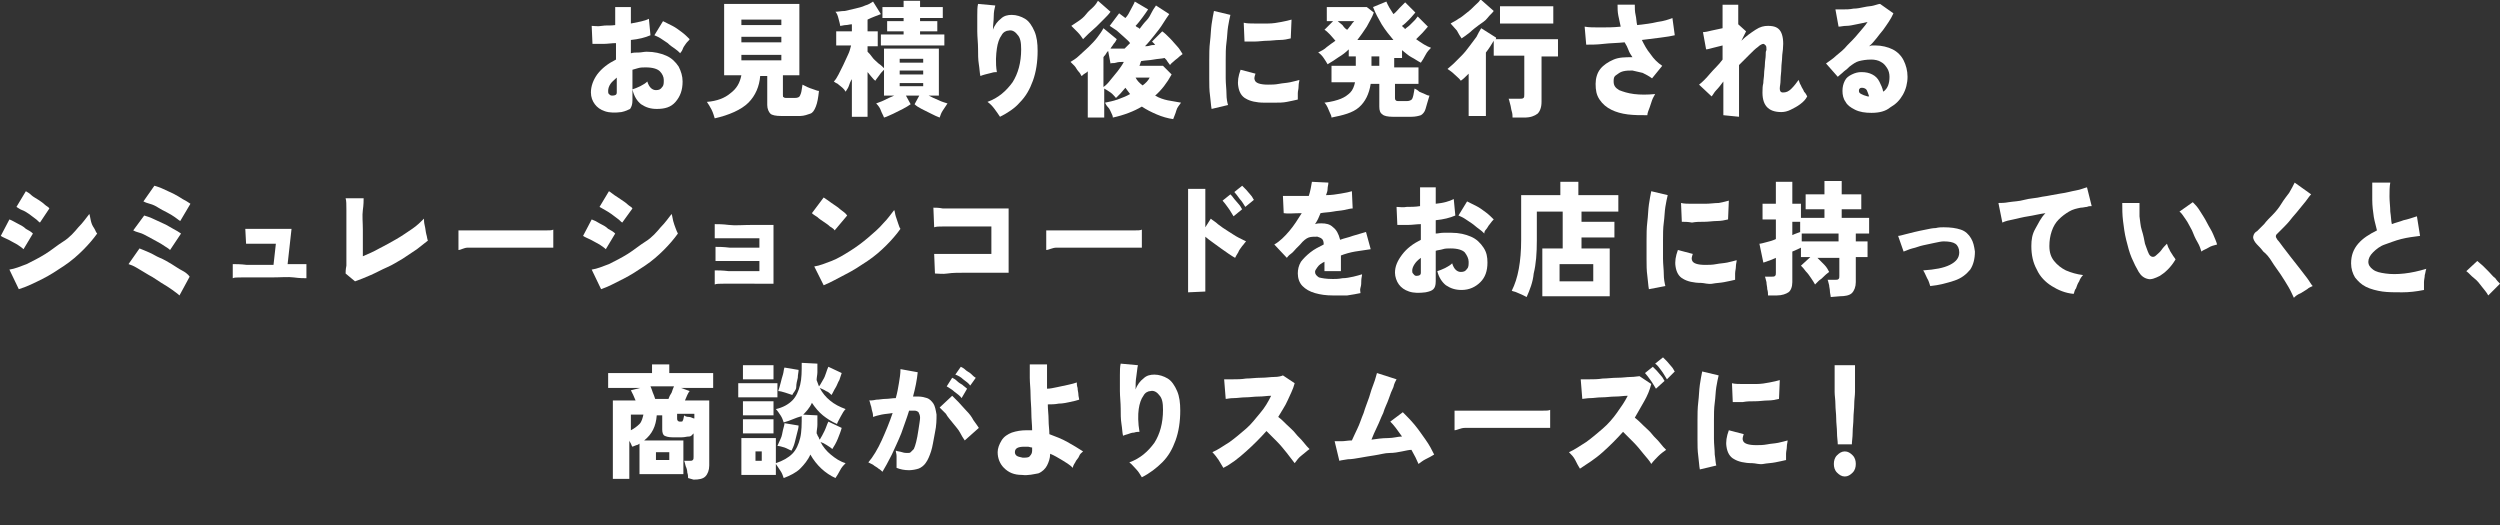 <?xml version="1.0" encoding="utf-8"?>
<!-- Generator: Adobe Illustrator 27.0.0, SVG Export Plug-In . SVG Version: 6.00 Build 0)  -->
<svg version="1.1" id="_レイヤー_2" xmlns="http://www.w3.org/2000/svg" xmlns:xlink="http://www.w3.org/1999/xlink" x="0px"
	 y="0px" viewBox="0 0 319 67" style="enable-background:new 0 0 319 67;" xml:space="preserve">
<rect x="0" y="0" width="319" height="67" fill="#333333" stroke="none"/>
<style type="text/css">
	.st0{fill:#FFFFFF;}
</style>
<path class="st0" d="M79.3,14.3c-0.8,0.1-1.5,0.1-2.1-0.1c-0.6-0.2-1-0.5-1.3-0.9s-0.5-0.9-0.5-1.5c0-0.8,0.3-1.6,0.8-2.3
	c0.6-0.8,1.4-1.4,2.4-1.9V5.5c-0.5,0-1.1,0.1-1.6,0.1s-1,0-1.4,0l-0.1-2.3c0.3,0,0.8,0.1,1.3,0s1.1,0,1.7-0.1V0.9h2V3
	c1-0.2,1.7-0.3,2.3-0.6l0.2,2.1c-0.7,0.3-1.5,0.5-2.5,0.6v1.7c0.3-0.1,0.6-0.1,1-0.1c0.3,0,0.7-0.1,1-0.1c1,0,1.8,0.2,2.5,0.5
	c0.7,0.3,1.2,0.8,1.6,1.4c0.3,0.6,0.5,1.2,0.5,1.9c0,1.1-0.3,1.9-0.9,2.6s-1.4,0.9-2.4,0.9c-0.8,0-1.4-0.2-2-0.6
	c-0.5-0.4-0.9-1-1.1-1.9c0.3-0.1,0.6-0.2,1-0.4c0.4-0.2,0.7-0.4,0.9-0.6c0.2,0.7,0.6,1.1,1.1,1.1c0.4,0,0.6-0.1,0.8-0.4
	c0.2-0.2,0.2-0.5,0.2-0.9c0-0.4-0.2-0.8-0.5-1.1c-0.3-0.3-0.9-0.5-1.8-0.5c-0.3,0-0.7,0-1,0.1S81,8.8,80.7,8.9v3.9
	c0,0.5-0.1,0.8-0.3,1.1C80.2,14,79.8,14.2,79.3,14.3L79.3,14.3z M78.1,12.2c0.4,0,0.6-0.1,0.6-0.4V9.9c-0.3,0.3-0.6,0.5-0.8,0.8
	c-0.2,0.3-0.3,0.6-0.3,0.9c0,0.2,0,0.3,0.1,0.4S77.9,12.2,78.1,12.2L78.1,12.2z M86.8,6.8c-0.2-0.2-0.4-0.4-0.7-0.6
	s-0.6-0.4-0.9-0.7c-0.3-0.2-0.6-0.4-0.9-0.6s-0.6-0.3-0.8-0.4l1.1-1.8c0.4,0.2,0.8,0.4,1.2,0.6s0.8,0.5,1.2,0.8s0.7,0.6,1,0.9
	c-0.1,0.2-0.3,0.3-0.5,0.6S87.2,6,87.1,6.3S86.8,6.7,86.8,6.8L86.8,6.8z"/>
<path class="st0" d="M91.2,15.1c-0.1-0.3-0.2-0.7-0.4-1.1s-0.4-0.7-0.6-1c1.3-0.1,2.3-0.5,3-1.1c0.8-0.6,1.2-1.3,1.4-2.3h-2.2V0.5
	h9.6v9.1h-2.1v2.5c0,0.2,0,0.3,0.1,0.3c0.1,0.1,0.2,0.1,0.4,0.1h0.9c0.2,0,0.4,0,0.6-0.1s0.2-0.3,0.3-0.5c0.1-0.3,0.1-0.6,0.2-1.1
	c0.2,0.1,0.4,0.2,0.6,0.3c0.2,0.1,0.5,0.2,0.8,0.3c0.3,0.1,0.5,0.2,0.7,0.2c-0.1,0.9-0.2,1.5-0.4,2c-0.2,0.5-0.4,0.8-0.7,0.9
	s-0.8,0.3-1.3,0.3h-2.4c-0.7,0-1.2-0.1-1.4-0.3s-0.4-0.6-0.4-1.1V9.7h-0.9c-0.1,1.3-0.6,2.5-1.5,3.4S93,14.7,91.2,15.1L91.2,15.1z
	 M94.6,3.2h5.1V2.5h-5.1V3.2z M94.6,5.4h5.1V4.7h-5.1V5.4z M94.6,7.7h5.1V7h-5.1V7.7z"/>
<path class="st0" d="M112.8,15c-0.1-0.3-0.3-0.6-0.4-0.9s-0.3-0.6-0.6-0.9c0.2-0.1,0.6-0.2,1-0.4c0.4-0.2,0.8-0.4,1.3-0.6h-1.3V8.9
	c-0.2,0.2-0.4,0.4-0.6,0.7s-0.4,0.5-0.5,0.7c-0.2-0.1-0.3-0.3-0.5-0.5c-0.2-0.2-0.3-0.4-0.5-0.6v5.7h-2v-4.8
	c-0.2,0.3-0.3,0.6-0.4,0.9s-0.3,0.5-0.4,0.7c-0.1-0.2-0.2-0.3-0.4-0.5s-0.4-0.3-0.6-0.5c-0.2-0.1-0.4-0.2-0.5-0.3
	c0.2-0.2,0.4-0.5,0.6-0.9c0.2-0.4,0.4-0.8,0.6-1.2c0.2-0.4,0.4-0.9,0.6-1.3s0.3-0.8,0.4-1.2h-1.9V4h2V3.1c-0.3,0-0.5,0.1-0.8,0.1
	c-0.2,0-0.5,0.1-0.7,0.1c0-0.2-0.1-0.5-0.2-0.9s-0.2-0.7-0.4-0.9c0.3,0,0.8-0.1,1.2-0.1c0.4-0.1,0.9-0.2,1.3-0.3
	c0.4-0.1,0.9-0.2,1.3-0.4c0.4-0.1,0.7-0.3,1-0.5l1,1.6c-0.5,0.2-1.1,0.4-1.7,0.7V4h1.3v1.9h-1.3v0.7c0.2,0.2,0.4,0.4,0.6,0.7
	s0.5,0.5,0.8,0.8c0.3,0.2,0.5,0.4,0.7,0.6V6.2h7v6h-1.3c0.4,0.2,0.8,0.4,1.3,0.6c0.4,0.2,0.8,0.3,1.1,0.4c-0.2,0.3-0.4,0.6-0.6,0.9
	s-0.3,0.6-0.4,0.9c-0.3-0.1-0.7-0.3-1.1-0.5c-0.4-0.2-0.8-0.4-1.2-0.6c-0.4-0.2-0.7-0.4-0.9-0.6l0.6-1.1h-1.7l0.6,1.1
	c-0.3,0.2-0.6,0.4-1,0.6c-0.4,0.2-0.8,0.4-1.2,0.6C113.5,14.7,113.2,14.9,112.8,15L112.8,15z M112.4,5.8V4.4h2.9V4h-2.1V2.7h2.1V2.3
	h-2.7V0.9h2.7V0.1h2.1v0.8h2.9v1.4h-2.9v0.4h2.2V4h-2.2v0.4h3.1v1.4L112.4,5.8L112.4,5.8z M114.8,8h3V7.5h-3V8z M114.8,9.5h3V9h-3
	V9.5z M114.8,11h3v-0.4h-3V11z"/>
<path class="st0" d="M127.6,14.9c-0.2-0.3-0.4-0.6-0.7-1s-0.6-0.7-0.9-0.9c1.4-0.5,2.4-1.4,3.2-2.5c0.7-1.1,1.1-2.5,1.1-4.2
	c0-0.9-0.1-1.5-0.5-1.9c-0.3-0.4-0.7-0.6-1.1-0.5c-0.3,0-0.7,0.2-0.9,0.6c-0.3,0.4-0.5,1-0.6,1.7S127,8,127.2,9.2
	c-0.2,0-0.4,0-0.7,0.1c-0.3,0.1-0.5,0.1-0.8,0.2s-0.4,0.1-0.6,0.2c-0.1-0.4-0.1-0.9-0.2-1.5c-0.1-0.6-0.1-1.3-0.1-2
	s-0.1-1.5-0.1-2.2c0-0.7,0-1.4,0-2s0-1.1,0.1-1.5l2.2,0.2c-0.1,0.4-0.2,0.8-0.2,1.4s-0.1,1.1-0.1,1.7c0.2-0.6,0.6-1.1,1-1.4
	c0.4-0.4,0.9-0.5,1.4-0.5c0.6,0,1.2,0.2,1.7,0.5s0.9,0.9,1.2,1.6s0.4,1.5,0.4,2.5c0,1.4-0.2,2.7-0.6,3.8s-0.9,2-1.7,2.8
	C129.5,13.8,128.6,14.4,127.6,14.9L127.6,14.9z"/>
<path class="st0" d="M142,15c0-0.2-0.1-0.4-0.2-0.6s-0.2-0.5-0.4-0.7s-0.3-0.4-0.4-0.6c0.5-0.1,1-0.2,1.6-0.4
	c0.5-0.2,1.1-0.4,1.6-0.7c-0.1-0.1-0.2-0.3-0.3-0.4s-0.2-0.3-0.3-0.4c-0.2,0.2-0.4,0.5-0.6,0.7c-0.2,0.2-0.4,0.4-0.6,0.6
	c-0.2-0.2-0.4-0.5-0.7-0.7s-0.6-0.4-0.8-0.5v3.7h-2.1V9.1c-0.1,0.1-0.2,0.2-0.4,0.3s-0.2,0.2-0.4,0.3c-0.1-0.2-0.2-0.4-0.4-0.6
	s-0.3-0.5-0.5-0.7s-0.4-0.4-0.5-0.5c0.3-0.2,0.7-0.4,1.1-0.8s0.8-0.7,1.2-1.1c0.4-0.4,0.8-0.8,1.1-1.2s0.6-0.8,0.8-1.2l1.7,1.4
	c-0.1,0.2-0.2,0.4-0.4,0.6c-0.1,0.2-0.3,0.4-0.4,0.6c0.2,0,0.5,0,0.8,0s0.6,0,1,0c0.1-0.1,0.2-0.2,0.3-0.3s0.2-0.2,0.4-0.4
	c-0.2-0.3-0.5-0.5-0.8-0.8s-0.6-0.5-0.9-0.8c-0.3-0.2-0.6-0.4-0.9-0.6l1.2-1.6c0.1,0.1,0.3,0.2,0.4,0.3s0.3,0.2,0.4,0.3
	c0.3-0.3,0.5-0.7,0.7-1.1s0.4-0.7,0.5-1l1.7,1c-0.2,0.3-0.4,0.6-0.7,1s-0.6,0.8-0.9,1.1c0.1,0.1,0.2,0.2,0.3,0.2
	c0.1,0.1,0.2,0.1,0.2,0.2c0.3-0.4,0.6-0.8,0.9-1.1s0.5-0.7,0.7-1.1s0.4-0.6,0.5-0.8l1.7,1.1c-0.2,0.3-0.5,0.7-0.8,1.2
	s-0.7,1-1.1,1.5s-0.8,1-1.2,1.4c0.2,0,0.4,0,0.7-0.1s0.4,0,0.6-0.1c-0.1-0.1-0.1-0.1-0.2-0.2S147,5.3,147,5.3l1.3-1.3
	c0.3,0.2,0.6,0.5,1,0.9s0.6,0.7,0.9,1s0.5,0.7,0.7,1c-0.1,0.1-0.3,0.2-0.5,0.4s-0.4,0.3-0.6,0.5s-0.4,0.3-0.5,0.5
	c-0.1-0.1-0.2-0.3-0.3-0.4c-0.1-0.2-0.2-0.3-0.4-0.5c-0.4,0.1-0.9,0.1-1.4,0.2c-0.5,0.1-1.1,0.1-1.6,0.2c0,0.1-0.1,0.2-0.1,0.3
	s-0.1,0.2-0.1,0.3h3l1.1,1.1c-0.6,1.1-1.3,2-2.1,2.7c0.5,0.3,1.1,0.5,1.6,0.6c0.6,0.1,1.1,0.2,1.7,0.3c-0.2,0.3-0.5,0.6-0.6,1
	s-0.3,0.8-0.4,1.1c-0.7-0.1-1.4-0.3-2.1-0.6s-1.3-0.6-1.9-1C144.7,14.2,143.4,14.7,142,15L142,15z M138.2,5
	c-0.2-0.3-0.4-0.6-0.7-0.9c-0.3-0.3-0.6-0.6-0.8-0.8c0.3-0.2,0.6-0.4,0.9-0.6s0.7-0.5,1-0.9s0.6-0.6,0.9-0.9s0.5-0.6,0.6-0.8
	l1.6,1.4c-0.2,0.3-0.5,0.6-0.8,0.9c-0.3,0.3-0.6,0.6-1,1c-0.3,0.3-0.7,0.6-1,0.9S138.4,4.8,138.2,5L138.2,5z M140.8,11.1
	c0.3-0.2,0.6-0.5,0.9-0.9c0.3-0.4,0.6-0.7,0.9-1.1s0.6-0.8,0.8-1.2c-0.4,0-0.7,0-1,0.1s-0.5,0-0.7,0.1l-0.3-1.6
	c-0.1,0.1-0.2,0.2-0.3,0.4s-0.2,0.2-0.3,0.4L140.8,11.1L140.8,11.1z M145.8,10.9c0.4-0.3,0.7-0.6,0.9-1h-1.8
	C145.1,10.3,145.4,10.6,145.8,10.9z"/>
<path class="st0" d="M154.6,13.9c-0.1-0.5-0.1-1-0.2-1.7s-0.1-1.4-0.1-2.1s0-1.6,0-2.4s0-1.6,0.1-2.4s0.1-1.5,0.2-2.2
	c0.1-0.7,0.2-1.2,0.3-1.7l2.1,0.5c-0.1,0.4-0.2,0.9-0.3,1.5c-0.1,0.6-0.1,1.3-0.2,2s-0.1,1.5-0.1,2.3s0,1.5,0,2.3
	c0,0.7,0.1,1.4,0.1,2s0.1,1.1,0.2,1.4L154.6,13.9L154.6,13.9z M161.3,13.1c-1,0-1.8-0.2-2.3-0.5c-0.6-0.3-0.9-0.9-1-1.6
	c-0.1-0.6,0-1.3,0.3-2.1l1.9,0.5c-0.1,0.3-0.2,0.6-0.1,0.8c0.1,0.4,0.7,0.6,1.7,0.6c0.4,0,0.9,0,1.4-0.1s0.9-0.1,1.4-0.2
	c0.4-0.1,0.9-0.2,1.2-0.3c0,0.2-0.1,0.4-0.1,0.8s-0.1,0.6-0.1,0.9c0,0.3,0,0.6,0,0.8c-0.4,0.1-0.9,0.2-1.4,0.3s-1,0.1-1.5,0.1
	S161.7,13.1,161.3,13.1L161.3,13.1z M158.8,5.3l-0.1-2.4c0.4,0.1,0.9,0.1,1.4,0.1c0.6,0,1.1,0,1.7,0c0.6,0,1.2-0.1,1.7-0.2
	c0.5-0.1,1-0.2,1.3-0.3l-0.1,2.4c-0.4,0.1-0.9,0.2-1.4,0.2s-1.1,0.1-1.6,0.1s-1.1,0.1-1.6,0.1C159.6,5.3,159.2,5.3,158.8,5.3
	L158.8,5.3z"/>
<path class="st0" d="M169.9,15c0-0.2-0.1-0.4-0.2-0.6c-0.1-0.2-0.2-0.5-0.3-0.7s-0.2-0.4-0.4-0.6c0.9-0.1,1.6-0.3,2.1-0.5
	c0.5-0.2,0.9-0.5,1.2-0.8s0.5-0.8,0.6-1.3h-3V8.4h3.1V7.2h-0.9V6.3c-0.4,0.4-0.8,0.7-1.3,1c-0.4,0.3-0.9,0.6-1.4,0.9
	c-0.1-0.2-0.3-0.5-0.5-0.8c-0.2-0.3-0.5-0.6-0.7-0.7c0.4-0.2,0.8-0.4,1.1-0.7c0.4-0.3,0.8-0.6,1.1-0.8c-0.2-0.2-0.4-0.5-0.7-0.8
	c-0.3-0.3-0.5-0.5-0.7-0.6l1.1-1.1h-0.8V0.9h5.1l0.9,0.7c-0.2,0.6-0.6,1.2-0.9,1.8c-0.4,0.6-0.8,1.2-1.2,1.7h4.6
	c-0.5-0.6-1-1.2-1.5-2c-0.4-0.7-0.8-1.4-1.1-2.2l1.7-0.7c0.2,0.5,0.5,1,0.9,1.6c0.3-0.2,0.5-0.5,0.8-0.8s0.5-0.5,0.7-0.7l1.3,1.3
	c-0.2,0.2-0.4,0.5-0.8,0.9c-0.3,0.3-0.6,0.6-0.9,0.8c0.1,0.1,0.1,0.2,0.2,0.2s0.1,0.2,0.2,0.2c0.2-0.2,0.4-0.3,0.6-0.5
	c0.2-0.2,0.4-0.4,0.6-0.6c0.2-0.2,0.3-0.4,0.4-0.5l1.3,1.3c-0.2,0.2-0.4,0.5-0.7,0.8s-0.6,0.6-0.8,0.8c0.7,0.5,1.3,0.9,1.9,1.1
	c-0.2,0.2-0.5,0.5-0.7,0.9s-0.4,0.7-0.6,1c-0.4-0.2-0.8-0.5-1.2-0.7s-0.8-0.6-1.2-0.9v1h-1v1.2h3.1v2.1H178v1.8c0,0.1,0,0.2,0.1,0.3
	c0.1,0.1,0.2,0.1,0.4,0.1h1c0.3,0,0.6-0.1,0.7-0.3s0.2-0.6,0.3-1.3c0.2,0.1,0.4,0.2,0.6,0.4c0.2,0.1,0.5,0.2,0.7,0.3
	s0.4,0.2,0.6,0.2c-0.2,0.7-0.4,1.3-0.5,1.7s-0.4,0.7-0.6,0.8c-0.3,0.1-0.7,0.2-1.2,0.2h-2.4c-0.6,0-1.1-0.1-1.3-0.3
	c-0.3-0.2-0.4-0.5-0.4-1v-2.9h-1.1c-0.2,1.3-0.7,2.3-1.5,3S171.4,14.7,169.9,15L169.9,15z M171.9,3.8c0.2-0.2,0.3-0.4,0.5-0.6
	c0.1-0.2,0.3-0.4,0.4-0.5h-2.1c0.2,0.2,0.4,0.3,0.6,0.5C171.5,3.5,171.7,3.7,171.9,3.8L171.9,3.8z M175,8.4h1V7.2h-1V8.4z"/>
<path class="st0" d="M187.4,14.9V9.4c-0.4,0.4-0.7,0.7-1,0.9c-0.2-0.3-0.5-0.5-0.8-0.8s-0.6-0.5-0.9-0.7c0.2-0.2,0.5-0.4,0.8-0.7
	c0.3-0.3,0.7-0.7,1-1c0.4-0.4,0.7-0.8,1-1.2c0.3-0.4,0.6-0.8,0.9-1.2c0.2-0.4,0.4-0.8,0.6-1.1l1.9,1.2c0,0,0,0.1,0,0.1
	c0,0,0,0.1-0.1,0.1h8v2.2h-2.1v5.8c0,0.7-0.2,1.2-0.5,1.5c-0.4,0.3-0.9,0.5-1.7,0.5H193c0-0.2,0-0.5-0.1-0.8s-0.1-0.6-0.2-0.9
	c-0.1-0.3-0.1-0.5-0.2-0.7h1.4c0.2,0,0.4,0,0.5-0.1c0.1-0.1,0.1-0.2,0.1-0.5V7.1h-3.9V5.2c-0.3,0.5-0.6,1-1,1.5v8.1H187.4z
	 M186.5,4.9c-0.2-0.3-0.4-0.6-0.6-1c-0.3-0.3-0.5-0.6-0.8-0.9c0.3-0.2,0.6-0.3,1-0.6c0.4-0.2,0.7-0.5,1.1-0.8s0.7-0.6,1-0.9
	s0.6-0.5,0.7-0.8l1.7,1.5c-0.2,0.3-0.5,0.5-0.8,0.9s-0.7,0.6-1.1,0.9s-0.8,0.6-1.1,0.9C187.1,4.5,186.8,4.7,186.5,4.9L186.5,4.9z
	 M191.4,3V0.8h6.8V3L191.4,3L191.4,3z"/>
<path class="st0" d="M210.2,14.7c-0.9,0-1.7,0-2.5-0.1c-0.8-0.1-1.5-0.3-2.1-0.6s-1.1-0.7-1.5-1.3s-0.5-1.2-0.5-2
	c0-0.7,0.2-1.4,0.6-1.9c0.4-0.5,1-0.9,1.7-1.2s1.5-0.3,2.4-0.3c-0.2-0.3-0.4-0.6-0.5-0.9s-0.3-0.7-0.5-1c-0.9,0.1-1.9,0.1-2.7,0.2
	s-1.6,0.1-2.2,0.1l-0.2-2.3c0.5,0.1,1.2,0.1,2,0.1c0.8,0,1.7,0,2.6-0.1c-0.1-0.5-0.2-0.9-0.3-1.4c-0.1-0.5-0.1-0.9-0.1-1.4h2.2
	c0,0.4,0,0.9,0.1,1.3c0.1,0.4,0.1,0.9,0.2,1.3c0.9-0.1,1.8-0.2,2.6-0.4c0.8-0.1,1.4-0.3,1.9-0.5l0.3,2.2c-0.4,0.1-1,0.2-1.8,0.3
	c-0.7,0.1-1.5,0.2-2.4,0.3c0.3,0.6,0.6,1.2,1.1,1.8c0.4,0.6,0.9,1.1,1.5,1.5l-1.3,1.6c-0.4-0.3-0.8-0.5-1.2-0.7
	c-0.4-0.1-0.9-0.2-1.3-0.3c-0.4,0-0.8,0-1.2,0.1c-0.4,0.1-0.6,0.3-0.9,0.5s-0.3,0.5-0.3,0.8c0,0.5,0.2,0.8,0.7,1.1
	c0.5,0.2,1.1,0.4,1.9,0.5s1.7,0.1,2.7,0c-0.1,0.2-0.3,0.5-0.4,0.8s-0.2,0.6-0.3,0.9S210.2,14.4,210.2,14.7L210.2,14.7z"/>
<path class="st0" d="M219.9,14.7v-4.3c-0.3,0.4-0.6,0.8-0.9,1.1s-0.4,0.6-0.6,0.8l-1.6-1.5c0.4-0.3,0.9-0.8,1.4-1.4
	c0.5-0.6,1.1-1.1,1.6-1.8V5.8c-0.4,0.1-0.8,0.2-1.2,0.3c-0.4,0.1-0.7,0.2-0.9,0.2l-0.4-2.2c0.3,0,0.7-0.1,1.1-0.2
	c0.5-0.1,0.9-0.2,1.4-0.3V0.6h2v2.5l1,0.9l-0.6,1.2c0.6-0.6,1.2-1,1.8-1.4c0.6-0.4,1.1-0.5,1.6-0.5c0.8,0,1.3,0.2,1.6,0.7
	s0.4,1.3,0.3,2.3c0,0.2-0.1,0.6-0.1,1s-0.1,0.9-0.1,1.4c0,0.5-0.1,1-0.1,1.5c0,0.5-0.1,0.8-0.1,1.1c0,0.3,0.1,0.5,0.4,0.5
	c0.4,0,0.7-0.1,1.1-0.5s0.6-0.7,0.9-1.1c0.1,0.2,0.1,0.4,0.3,0.7c0.1,0.3,0.3,0.5,0.4,0.8c0.2,0.2,0.3,0.4,0.4,0.6
	c-0.2,0.4-0.5,0.7-0.9,1s-0.8,0.5-1.2,0.7c-0.4,0.2-0.8,0.3-1.2,0.3c-1.7,0-2.5-0.9-2.4-2.8c0-0.2,0-0.5,0.1-0.9
	c0-0.4,0.1-0.8,0.1-1.2s0.1-0.8,0.1-1.2s0.1-0.8,0.1-1.1c0-0.3,0-0.6,0.1-0.7c0-0.3,0-0.5-0.1-0.6s-0.2-0.2-0.3-0.2
	s-0.4,0.1-0.7,0.4c-0.3,0.2-0.7,0.6-1.1,1s-0.8,0.8-1.3,1.3v6.6L219.9,14.7L219.9,14.7z"/>
<path class="st0" d="M238.8,14.4c-0.8,0-1.5-0.1-2.1-0.4s-1-0.6-1.2-1c-0.3-0.4-0.4-0.9-0.4-1.4s0.1-0.9,0.3-1.3s0.5-0.6,0.9-0.8
	c0.4-0.2,0.8-0.3,1.2-0.3c0.6,0,1,0.1,1.4,0.3c0.4,0.2,0.7,0.5,0.9,0.9s0.4,0.8,0.5,1.3c0.6-0.4,0.8-1.1,0.8-1.9
	c0-0.4-0.1-0.8-0.3-1.1s-0.4-0.6-0.8-0.8c-0.3-0.2-0.8-0.3-1.2-0.3c-0.7,0-1.2,0.1-1.6,0.2c-0.4,0.1-0.8,0.4-1.2,0.7
	c-0.2,0.2-0.4,0.4-0.7,0.6c-0.3,0.3-0.6,0.5-0.8,0.7l-1.5-1.7c0.4-0.3,0.9-0.6,1.3-1c0.5-0.4,1-0.8,1.4-1.3c0.5-0.5,1-1,1.4-1.5
	s0.9-1,1.2-1.5c-0.4,0.1-0.9,0.2-1.4,0.3s-0.9,0.2-1.3,0.2c-0.4,0-0.7,0.1-1,0.1l-0.4-2.2c0.3,0,0.6,0,1,0s0.8,0,1.3-0.1
	c0.5,0,0.9-0.1,1.4-0.2c0.4-0.1,0.9-0.1,1.2-0.2c0.4-0.1,0.6-0.2,0.8-0.2l1.7,1.2c-0.3,0.7-0.8,1.4-1.3,2.1
	c-0.6,0.7-1.1,1.5-1.8,2.1c0.1,0,0.2-0.1,0.4-0.1s0.3,0,0.4,0c0.8,0,1.6,0.2,2.2,0.5c0.6,0.3,1.1,0.8,1.4,1.4s0.5,1.3,0.5,2.1
	c0,0.8-0.2,1.6-0.6,2.3s-0.9,1.2-1.6,1.6C240.6,14.2,239.8,14.4,238.8,14.4L238.8,14.4z M238.3,12.3h0.2c-0.1-0.3-0.2-0.6-0.3-0.8
	s-0.4-0.3-0.6-0.3c-0.1,0-0.2,0-0.3,0.1s-0.1,0.2-0.1,0.3c0,0.2,0.1,0.3,0.3,0.4S237.9,12.2,238.3,12.3L238.3,12.3z"/>
<path class="st0" d="M3,31.8c-0.2-0.2-0.5-0.4-0.8-0.6c-0.4-0.2-0.7-0.4-1.1-0.6c-0.4-0.2-0.7-0.3-1-0.5l1.1-2.1
	c0.3,0.1,0.6,0.3,1,0.5c0.4,0.2,0.8,0.4,1.1,0.7c0.4,0.2,0.7,0.4,0.9,0.6L3,31.8L3,31.8z M2.4,36.9l-1.2-2.5
	c0.7-0.1,1.4-0.4,2.2-0.7c0.8-0.4,1.6-0.8,2.4-1.3c0.8-0.5,1.5-1.1,2.3-1.6s1.4-1.2,1.9-1.8c0.6-0.6,1-1.2,1.4-1.7
	c0.1,0.3,0.1,0.5,0.2,0.9s0.2,0.6,0.4,0.9s0.2,0.5,0.4,0.7c-0.5,0.7-1.1,1.4-1.8,2.1c-0.7,0.7-1.5,1.4-2.4,2s-1.8,1.2-2.8,1.7
	S3.4,36.6,2.4,36.9z M5.1,28.4c-0.2-0.1-0.3-0.3-0.6-0.5c-0.3-0.2-0.5-0.4-0.8-0.6c-0.3-0.2-0.6-0.4-0.9-0.5s-0.5-0.3-0.7-0.4l1.2-2
	c0.2,0.1,0.5,0.3,0.7,0.5s0.6,0.4,0.9,0.6c0.3,0.2,0.6,0.4,0.8,0.6c0.2,0.2,0.5,0.3,0.6,0.5L5.1,28.4z"/>
<path class="st0" d="M22.9,37.7c-0.2-0.2-0.5-0.4-0.9-0.7c-0.4-0.3-0.9-0.6-1.4-0.9s-1-0.7-1.6-1c-0.5-0.3-1-0.6-1.5-0.9
	s-0.8-0.4-1.1-0.5l1.4-2c0.3,0.1,0.7,0.3,1.2,0.5s0.9,0.5,1.4,0.7s1,0.5,1.5,0.8s0.9,0.6,1.3,0.8s0.8,0.5,1,0.8L22.9,37.7L22.9,37.7
	z M21.7,31.9c-0.2-0.2-0.4-0.3-0.7-0.5c-0.3-0.2-0.6-0.4-1-0.6s-0.7-0.4-1.1-0.6c-0.4-0.2-0.7-0.4-1.1-0.5s-0.6-0.2-0.8-0.3l1.4-1.9
	c0.3,0.1,0.7,0.2,1.1,0.4s0.9,0.4,1.3,0.6c0.5,0.2,0.9,0.5,1.3,0.7c0.4,0.2,0.7,0.4,1,0.6L21.7,31.9L21.7,31.9z M23,28.2
	c-0.2-0.1-0.4-0.3-0.7-0.5s-0.6-0.4-1-0.6c-0.4-0.2-0.8-0.4-1.1-0.6s-0.7-0.4-1.1-0.5s-0.6-0.2-0.8-0.3l1.4-2
	c0.3,0.1,0.7,0.2,1.1,0.4s0.9,0.4,1.3,0.6c0.4,0.2,0.9,0.5,1.2,0.7c0.4,0.2,0.7,0.4,1,0.6L23,28.2L23,28.2z"/>
<path class="st0" d="M29.7,35.5v-1.8c0.4,0,1,0,1.8,0.1c0.8,0,1.8,0,3,0h0.4l0.3-2.7c-0.3,0-0.7,0-1.1,0s-0.8,0-1.1,0
	c-0.4,0-0.7,0-1,0c-0.3,0-0.5,0-0.6,0l-0.1-1.9c0.1,0,0.4,0,0.6,0c0.3,0,0.7,0,1.1,0s0.8,0,1.3,0c0.4,0,0.9,0,1.3,0s0.7,0,1,0
	c0.3,0,0.5,0,0.6,0l-0.5,4.5c0.6,0,1,0,1.5,0c0.4,0,0.7,0,0.9,0v1.8c-0.3,0-0.9,0-1.6-0.1s-1.7,0-3,0c-0.7,0-1.3,0-2,0s-1.2,0-1.7,0
	C30.2,35.4,29.9,35.4,29.7,35.5L29.7,35.5z"/>
<path class="st0" d="M45.3,35.9l-1.2-1c0-0.2,0-0.5,0.1-1c0-0.5,0-1.1,0-1.9c0-0.8,0-1.6,0-2.5c0-1.1,0-2,0-2.7s0-1.2-0.1-1.5h2.3
	c0,0.3,0,0.8-0.1,1.5s0,1.6,0,2.5v3.4c0.7-0.3,1.4-0.6,2.1-1c0.8-0.4,1.5-0.8,2.2-1.2s1.4-0.9,2-1.3s1.1-0.9,1.5-1.3
	c0,0.2,0,0.5,0.1,0.9s0.1,0.7,0.2,1.1c0.1,0.3,0.1,0.6,0.2,0.8c-0.4,0.3-0.9,0.7-1.4,1.1c-0.6,0.4-1.2,0.8-1.8,1.2
	c-0.7,0.4-1.3,0.8-2,1.1s-1.4,0.7-2.1,1S45.9,35.7,45.3,35.9L45.3,35.9z"/>
<path class="st0" d="M58.5,31.9c0-0.2,0-0.4,0-0.8c0-0.3,0-0.6,0-0.9s0-0.6,0-0.8c0.1,0,0.4,0,0.9,0c0.5,0,1,0,1.7,0
	c0.7,0,1.4,0,2.2,0c0.8,0,1.6,0,2.3,0s1.5,0,2.2,0c0.7,0,1.3,0,1.8,0c0.5,0,0.8,0,1-0.1c0,0.2,0,0.4,0,0.7s0,0.6,0,0.9
	c0,0.3,0,0.5,0,0.7c-0.2,0-0.6,0-1,0s-1,0-1.7,0c-0.6,0-1.3,0-2.1,0h-2.2c-0.7,0-1.4,0-2.1,0c-0.7,0-1.3,0-1.8,0
	S58.8,31.9,58.5,31.9L58.5,31.9z"/>
<path class="st0" d="M77.3,31.8c-0.2-0.2-0.5-0.4-0.8-0.6c-0.4-0.2-0.7-0.4-1.1-0.6c-0.4-0.2-0.7-0.3-1-0.5l1.1-2.1
	c0.3,0.1,0.7,0.3,1,0.5c0.4,0.2,0.8,0.4,1.1,0.7c0.4,0.2,0.7,0.4,0.9,0.6L77.3,31.8L77.3,31.8z M76.7,36.9l-1.2-2.5
	c0.7-0.1,1.4-0.4,2.2-0.7c0.8-0.4,1.6-0.8,2.4-1.3c0.8-0.5,1.5-1.1,2.3-1.6s1.4-1.2,1.9-1.8c0.6-0.6,1-1.2,1.4-1.7
	c0.1,0.3,0.1,0.5,0.2,0.9s0.2,0.6,0.3,0.9s0.2,0.5,0.3,0.7c-0.5,0.7-1.1,1.4-1.8,2.1c-0.7,0.7-1.5,1.4-2.4,2s-1.8,1.2-2.8,1.7
	S77.6,36.6,76.7,36.9z M79.4,28.4c-0.2-0.1-0.3-0.3-0.6-0.5c-0.3-0.2-0.5-0.4-0.8-0.6c-0.3-0.2-0.6-0.4-0.8-0.5s-0.5-0.3-0.7-0.4
	l1.2-2c0.2,0.1,0.4,0.3,0.7,0.5s0.6,0.4,0.9,0.6c0.3,0.2,0.6,0.4,0.8,0.6c0.2,0.2,0.5,0.3,0.6,0.5L79.4,28.4z"/>
<path class="st0" d="M91.2,36.3v-1.8c0.4,0,1,0,1.8,0.1c0.8,0,1.8,0,3,0h0.9v-1.3h-0.8c-0.7,0-1.3,0-2,0c-0.7,0-1.2,0-1.7,0
	c-0.5,0-0.9,0-1.1,0v-1.8c0.4,0,1,0,1.8,0.1c0.8,0,1.8,0,3,0h0.8v-1.2h-0.9c-0.7,0-1.3,0-2,0s-1.2,0-1.7,0c-0.5,0-0.9,0-1.1,0v-1.8
	c0.4,0,1,0,1.8,0.1s1.8,0,3,0c0.6,0,1.2,0,1.7,0c0.5,0,0.8,0,1,0v7.5H96c-0.7,0-1.3,0-2,0s-1.2,0-1.7,0
	C91.8,36.2,91.4,36.2,91.2,36.3L91.2,36.3z"/>
<path class="st0" d="M106.5,29.4c-0.1-0.2-0.3-0.3-0.6-0.5c-0.2-0.2-0.5-0.4-0.8-0.6s-0.6-0.4-0.8-0.6c-0.3-0.2-0.5-0.3-0.7-0.5
	l1.5-2c0.3,0.2,0.6,0.4,1,0.7c0.4,0.3,0.8,0.5,1.1,0.8c0.4,0.3,0.7,0.5,0.9,0.8L106.5,29.4L106.5,29.4z M105.1,36.4l-1.2-2.4
	c0.7-0.1,1.4-0.4,2.2-0.7s1.6-0.8,2.4-1.3c0.8-0.5,1.6-1.1,2.3-1.7c0.7-0.6,1.4-1.2,1.9-1.8c0.6-0.6,1-1.2,1.4-1.7
	c0.1,0.2,0.1,0.5,0.2,0.8c0.1,0.3,0.2,0.6,0.3,0.9c0.1,0.3,0.2,0.6,0.3,0.7c-0.5,0.7-1.1,1.4-1.8,2.1c-0.7,0.7-1.5,1.4-2.4,2
	s-1.8,1.2-2.8,1.7S106.1,36,105.1,36.4L105.1,36.4z"/>
<path class="st0" d="M119.3,34.9l-0.1-2.5c0.3,0,0.8,0,1.3,0c0.6,0,1.2,0,1.9,0s1.4,0,2.1,0c0.7,0,1.4,0,2,0v-3.5
	c-0.4,0-0.9,0-1.4,0s-1.1,0-1.6,0c-0.6,0-1.1,0-1.7,0c-0.5,0-1,0-1.5,0s-0.8,0-1.1,0.1l-0.1-2.5c0.3,0,0.7,0,1.2,0.1
	c0.5,0,1.1,0,1.7,0s1.2,0,1.9,0c0.7,0,1.3,0,1.9,0s1.2,0,1.7,0c0.5,0,0.9,0,1.2,0v8.2c-0.9,0-1.8,0-2.8,0c-0.9,0-1.9,0-2.7,0
	s-1.7,0-2.3,0.1S119.7,34.9,119.3,34.9L119.3,34.9z"/>
<path class="st0" d="M133.5,31.9c0-0.2,0-0.4,0-0.8c0-0.3,0-0.6,0-0.9s0-0.6,0-0.8c0.1,0,0.4,0,0.9,0c0.5,0,1,0,1.7,0
	c0.7,0,1.4,0,2.2,0c0.8,0,1.6,0,2.4,0s1.5,0,2.2,0c0.7,0,1.3,0,1.8,0c0.5,0,0.8,0,1-0.1c0,0.2,0,0.4,0,0.7s0,0.6,0,0.9
	c0,0.3,0,0.5,0,0.7c-0.2,0-0.6,0-1,0s-1,0-1.7,0c-0.6,0-1.3,0-2.1,0h-2.2c-0.7,0-1.4,0-2.1,0c-0.7,0-1.3,0-1.8,0
	S133.8,31.9,133.5,31.9L133.5,31.9z"/>
<path class="st0" d="M151.6,37.3V24.1h2.2V29l0.7-1.1c0.2,0.2,0.6,0.4,0.9,0.7c0.4,0.3,0.8,0.6,1.3,0.9c0.5,0.3,0.9,0.6,1.3,0.8
	c0.4,0.2,0.8,0.4,1,0.5c-0.2,0.2-0.3,0.4-0.5,0.6c-0.2,0.3-0.4,0.5-0.5,0.8c-0.2,0.3-0.3,0.5-0.4,0.7c-0.2-0.1-0.5-0.3-0.8-0.5
	s-0.7-0.5-1-0.7c-0.4-0.3-0.7-0.5-1.1-0.8s-0.7-0.5-0.9-0.7v7L151.6,37.3L151.6,37.3z M157.4,27.6c-0.2-0.3-0.4-0.7-0.7-1.1
	c-0.3-0.4-0.5-0.7-0.7-0.9l1-0.8c0.1,0.1,0.3,0.3,0.5,0.6c0.2,0.2,0.4,0.5,0.6,0.7s0.3,0.5,0.4,0.6L157.4,27.6L157.4,27.6z
	 M158.9,26.4c-0.2-0.3-0.4-0.7-0.7-1c-0.3-0.4-0.5-0.7-0.7-0.9l1-0.8c0.1,0.1,0.3,0.3,0.5,0.5s0.4,0.5,0.6,0.7
	c0.2,0.2,0.3,0.5,0.4,0.6L158.9,26.4L158.9,26.4z"/>
<path class="st0" d="M170.1,37.7c-0.9,0-1.6-0.1-2.3-0.3c-0.7-0.2-1.2-0.5-1.6-0.9c-0.4-0.4-0.6-1-0.6-1.6c0-0.5,0.1-1,0.4-1.5
	c0.3-0.4,0.7-0.8,1.2-1.2c0.5-0.4,1.1-0.7,1.7-1v-0.1c0-0.3-0.1-0.5-0.2-0.6c-0.2-0.2-0.4-0.2-0.6-0.3c-0.4,0-0.8,0-1.1,0.1
	s-0.7,0.4-1.1,0.9c-0.1,0.1-0.3,0.3-0.5,0.5c-0.2,0.2-0.4,0.5-0.7,0.7s-0.4,0.4-0.5,0.5l-1.6-1.7c0.7-0.4,1.3-1,1.9-1.7
	c0.6-0.7,1.1-1.5,1.6-2.3c-1,0-1.8,0.1-2.3,0l-0.1-2.2c0.3,0,0.8,0,1.4,0s1.2,0,1.9,0c0.2-0.6,0.3-1.2,0.4-1.8l2.1,0.1
	c0,0.3-0.1,0.5-0.1,0.8s-0.1,0.5-0.2,0.8c0.7,0,1.3-0.1,1.9-0.2c0.6-0.1,1.1-0.2,1.4-0.3l0.1,2.2c-0.3,0-0.6,0.1-1.1,0.2
	s-0.9,0.1-1.4,0.2s-1.1,0.1-1.6,0.2c-0.1,0.2-0.2,0.5-0.3,0.7c-0.1,0.2-0.2,0.4-0.4,0.7c0.3-0.1,0.5-0.1,0.8-0.1
	c0.6,0,1.1,0.1,1.5,0.5c0.4,0.3,0.7,0.8,0.9,1.6c0.5-0.2,1.1-0.3,1.6-0.5c0.6-0.2,1.1-0.3,1.7-0.5l0.6,2.2c-0.7,0.1-1.4,0.2-2,0.3
	c-0.6,0.1-1.3,0.3-1.8,0.5v2H169v-1.2c-0.4,0.2-0.7,0.4-0.9,0.7s-0.3,0.4-0.3,0.6c0,0.3,0.2,0.5,0.5,0.7c0.4,0.1,0.9,0.2,1.8,0.2
	c0.3,0,0.7,0,1.2-0.1c0.5,0,0.9-0.1,1.4-0.2c0.4-0.1,0.8-0.2,1.1-0.3c0,0.2-0.1,0.5-0.1,0.8s0,0.6-0.1,0.9s0,0.5,0,0.7
	c-0.5,0.1-1,0.2-1.7,0.3C171.3,37.7,170.7,37.7,170.1,37.7L170.1,37.7z"/>
<path class="st0" d="M181.9,37.3c-0.8,0.1-1.5,0.1-2.1-0.1s-1-0.5-1.3-0.9s-0.5-1-0.5-1.5c0-0.8,0.3-1.5,0.9-2.3
	c0.6-0.8,1.4-1.4,2.4-1.9v-2c-0.5,0-1.1,0.1-1.6,0.1s-1,0-1.4,0l-0.1-2.3c0.4,0,0.8,0.1,1.3,0c0.5,0,1.1,0,1.7-0.1v-2.4h2V26
	c1-0.1,1.7-0.3,2.3-0.6l0.2,2.1c-0.7,0.3-1.5,0.5-2.5,0.6v1.7c0.3,0,0.6-0.1,1-0.1c0.3,0,0.7,0,1,0c1,0,1.8,0.2,2.5,0.5
	c0.7,0.3,1.2,0.8,1.6,1.4c0.4,0.6,0.5,1.2,0.5,1.9c0,1.1-0.3,1.9-0.9,2.5s-1.4,1-2.4,1c-0.8,0-1.4-0.2-2-0.6c-0.5-0.4-0.9-1-1.1-1.8
	c0.3-0.1,0.6-0.2,1-0.4c0.4-0.2,0.7-0.4,0.9-0.6c0.2,0.7,0.6,1.1,1.1,1.1c0.4,0,0.6-0.1,0.8-0.4c0.2-0.2,0.2-0.5,0.2-0.9
	c0-0.4-0.2-0.8-0.5-1.2c-0.3-0.3-0.9-0.5-1.8-0.5c-0.4,0-0.7,0-1,0.1s-0.6,0.1-0.9,0.2v3.9c0,0.5-0.1,0.8-0.3,1
	S182.4,37.2,181.9,37.3L181.9,37.3z M180.7,35.2c0.4,0,0.6-0.1,0.6-0.4v-1.9c-0.4,0.3-0.6,0.5-0.8,0.8c-0.2,0.3-0.3,0.6-0.3,0.8
	c0,0.2,0,0.3,0.1,0.4S180.5,35.2,180.7,35.2L180.7,35.2z M189.4,29.8c-0.2-0.2-0.4-0.4-0.7-0.6c-0.3-0.2-0.6-0.5-0.9-0.7
	c-0.3-0.2-0.6-0.4-0.9-0.6s-0.6-0.3-0.8-0.4l1.1-1.8c0.4,0.2,0.8,0.4,1.2,0.6s0.8,0.5,1.2,0.8c0.4,0.3,0.7,0.6,1,0.9
	c-0.1,0.1-0.3,0.3-0.5,0.6c-0.2,0.2-0.3,0.5-0.5,0.7S189.4,29.7,189.4,29.8z"/>
<path class="st0" d="M194.8,37.9c-0.2-0.1-0.4-0.2-0.6-0.3c-0.2-0.1-0.5-0.2-0.7-0.3c-0.2-0.1-0.4-0.1-0.6-0.2
	c0.4-0.8,0.7-1.7,0.9-2.8c0.2-1.1,0.3-2.3,0.3-3.7v-5.7h5v-1.7h2.3v1.7h5.1V27h-4.7v1.3h4.2v2h-4.2v1.4h3.6v6.1h-8.6v-6.1h2.6V27
	h-3.3v3.7c0,1.6-0.1,3-0.4,4.2C195.6,36,195.2,37,194.8,37.9L194.8,37.9z M199,35.9h4.3v-2.2H199V35.9z"/>
<path class="st0" d="M210.4,36.9c-0.1-0.5-0.1-1-0.2-1.7s-0.1-1.4-0.1-2.1s0-1.6,0-2.4s0-1.6,0.1-2.4s0.1-1.5,0.2-2.2
	c0.1-0.7,0.2-1.2,0.3-1.7l2.1,0.5c-0.1,0.4-0.2,0.9-0.3,1.5c-0.1,0.6-0.1,1.3-0.2,2s-0.1,1.5-0.1,2.3s0,1.5,0,2.3
	c0,0.7,0.1,1.4,0.1,2s0.1,1.1,0.2,1.5L210.4,36.9L210.4,36.9z M217.1,36.1c-1,0-1.8-0.2-2.3-0.5c-0.6-0.3-0.9-0.9-1-1.6
	c-0.1-0.6,0-1.3,0.3-2.1l1.9,0.5c-0.1,0.3-0.2,0.6-0.1,0.8c0.1,0.4,0.7,0.6,1.7,0.6c0.4,0,0.9,0,1.4-0.1s0.9-0.1,1.4-0.2
	c0.4-0.1,0.9-0.2,1.2-0.3c0,0.2-0.1,0.5-0.1,0.8s-0.1,0.6-0.1,0.9c0,0.3,0,0.6,0,0.8c-0.4,0.1-0.9,0.2-1.4,0.3s-1,0.1-1.5,0.2
	S217.4,36.1,217.1,36.1L217.1,36.1z M214.6,28.3l-0.1-2.4c0.4,0.1,0.9,0.1,1.4,0.1c0.6,0,1.1,0,1.7,0c0.6,0,1.2-0.1,1.7-0.1
	c0.5-0.1,1-0.2,1.3-0.3l-0.1,2.4c-0.4,0.1-0.9,0.2-1.4,0.2s-1.1,0.1-1.6,0.1c-0.6,0-1.1,0-1.6,0.1C215.4,28.3,214.9,28.3,214.6,28.3
	L214.6,28.3z"/>
<path class="st0" d="M233.6,37.9c0-0.2-0.1-0.5-0.1-0.7c0-0.3-0.1-0.6-0.1-0.8c-0.1-0.3-0.1-0.5-0.2-0.7h1c0.2,0,0.3,0,0.4-0.1
	s0.1-0.2,0.1-0.4v-2.3h-2.8c0.3,0.3,0.6,0.6,0.9,0.9s0.5,0.7,0.6,0.9c-0.1,0.1-0.3,0.2-0.6,0.5s-0.4,0.4-0.7,0.6
	c-0.2,0.2-0.4,0.4-0.5,0.5c-0.1-0.2-0.3-0.5-0.5-0.8s-0.4-0.6-0.7-0.9c-0.2-0.3-0.4-0.5-0.6-0.7l1.2-1.1h-1.2v-1.2
	c-0.2,0.1-0.6,0.3-1.1,0.5v3.9c0,0.6-0.2,1.1-0.5,1.3s-0.8,0.4-1.5,0.4h-1.1c0-0.2,0-0.5-0.1-0.8c0-0.3-0.1-0.6-0.1-0.9
	c-0.1-0.3-0.1-0.5-0.2-0.7h0.9c0.2,0,0.3,0,0.4-0.1s0.1-0.2,0.1-0.4v-1.9c-0.4,0.2-0.7,0.3-1,0.4c-0.3,0.1-0.5,0.2-0.6,0.2l-0.5-2.4
	c0.2,0,0.5-0.1,0.9-0.2c0.4-0.1,0.8-0.2,1.2-0.4v-2.5h-1.7V26h1.7v-2.8h2.1V26h1.1v1.8h3v-1.1h-2.4v-1.9h2.4v-1.7h2.2v1.7h2.5v1.9
	H235v1.1h3.5v2h-1.7v1h1.5v2h-1.5v3.2c0,0.6-0.2,1.1-0.5,1.4c-0.3,0.3-0.9,0.4-1.5,0.4L233.6,37.9L233.6,37.9z M228.7,30
	c0.4-0.2,0.8-0.3,1-0.4v-1.3h-1V30z M229.9,30.8h4.7v-1h-4.7V30.8z"/>
<path class="st0" d="M246.3,36.5c-0.1-0.3-0.2-0.7-0.4-1c-0.2-0.4-0.3-0.7-0.5-1c1.5-0.1,2.6-0.3,3.4-0.7s1.2-0.9,1.2-1.6
	c0-0.5-0.2-0.9-0.5-1.1s-0.8-0.3-1.5-0.3c-0.3,0-0.7,0.1-1.2,0.2c-0.5,0.1-0.9,0.2-1.4,0.3s-0.9,0.3-1.4,0.4
	c-0.4,0.1-0.8,0.3-1.1,0.4l-0.7-2c0.2,0,0.5-0.1,0.9-0.2s0.8-0.2,1.2-0.3c0.4-0.1,0.9-0.2,1.4-0.3s0.9-0.2,1.3-0.2
	c0.4-0.1,0.7-0.1,1-0.1c0.9,0,1.6,0.1,2.2,0.3s1,0.6,1.3,1.1c0.3,0.5,0.4,1,0.5,1.7c0,0.9-0.2,1.7-0.6,2.3c-0.5,0.6-1.1,1.1-2,1.4
	S247.4,36.4,246.3,36.5L246.3,36.5z"/>
<path class="st0" d="M264.6,37.5c-1.1-0.1-2-0.5-2.8-1s-1.5-1.2-1.9-2.1c-0.5-0.9-0.7-1.9-0.7-3c0-0.8,0.1-1.5,0.5-2.2
	s0.7-1.4,1.3-2c-0.8,0.1-1.5,0.3-2.2,0.4c-0.7,0.1-1.4,0.3-1.9,0.4s-1,0.2-1.4,0.4l-0.5-2.5c0.3,0,0.8,0,1.3-0.1
	c0.6-0.1,1.3-0.1,2-0.3s1.5-0.2,2.3-0.4c0.8-0.1,1.6-0.3,2.3-0.4c0.8-0.1,1.4-0.3,2-0.4s1-0.3,1.4-0.4l0.6,2.4c-0.2,0-0.4,0-0.6,0.1
	c-0.2,0-0.5,0.1-0.8,0.1c-0.5,0.1-1,0.2-1.5,0.5s-0.9,0.6-1.3,1c-0.4,0.4-0.7,0.9-0.9,1.5c-0.2,0.6-0.3,1.2-0.3,1.9
	c0,0.8,0.2,1.4,0.6,1.9s0.9,0.9,1.5,1.2c0.7,0.3,1.4,0.5,2.2,0.6c-0.2,0.2-0.4,0.5-0.5,0.8c-0.2,0.3-0.3,0.6-0.4,0.9
	C264.7,37,264.7,37.3,264.6,37.5L264.6,37.5z"/>
<path class="st0" d="M275.6,35.2c-0.6,0.3-1.1,0.5-1.5,0.4c-0.5-0.1-0.9-0.4-1.2-0.9c-0.3-0.5-0.6-1.1-0.9-1.8
	c-0.3-0.7-0.5-1.5-0.7-2.3s-0.3-1.6-0.4-2.4s-0.1-1.6-0.1-2.3l2.2,0c0,0.5,0,1,0,1.7c0.1,0.6,0.1,1.2,0.3,1.8s0.3,1.2,0.4,1.7
	c0.2,0.5,0.3,0.9,0.5,1.3c0.2,0.4,0.6,0.5,0.9,0.2c0.2-0.2,0.5-0.4,0.7-0.7c0.2-0.3,0.5-0.6,0.7-0.8c0.1,0.2,0.1,0.4,0.3,0.7
	c0.1,0.3,0.3,0.5,0.4,0.7s0.3,0.4,0.4,0.6c-0.3,0.5-0.6,0.9-1,1.3S275.9,35,275.6,35.2L275.6,35.2z M280.9,32.1
	c-0.1-0.3-0.2-0.7-0.5-1.2s-0.5-1-0.7-1.5c-0.3-0.5-0.5-1-0.8-1.4c-0.3-0.4-0.5-0.8-0.8-1l1.7-1.2c0.3,0.3,0.6,0.6,0.9,1.1
	c0.3,0.5,0.6,0.9,0.9,1.5s0.6,1,0.8,1.5s0.4,0.9,0.5,1.3c-0.4,0.1-0.8,0.2-1.1,0.4S281.1,31.9,280.9,32.1z"/>
<path class="st0" d="M292.7,38c-0.2-0.4-0.4-0.9-0.7-1.4c-0.3-0.5-0.6-1-1-1.6s-0.8-1.1-1.1-1.6s-0.7-1-1.1-1.3
	c-0.3-0.4-0.6-0.7-0.8-0.9c-0.3-0.3-0.5-0.7-0.5-0.9s0.1-0.6,0.5-0.8c0.2-0.2,0.5-0.5,0.9-0.9c0.3-0.4,0.7-0.8,1.1-1.2
	s0.8-0.9,1.1-1.4s0.7-1,1-1.4c0.3-0.5,0.5-0.9,0.7-1.3l2.1,1.5c-0.2,0.2-0.4,0.5-0.7,0.9c-0.3,0.4-0.6,0.7-0.9,1.1
	c-0.3,0.4-0.7,0.8-1,1.2s-0.7,0.8-1,1.1s-0.6,0.6-0.8,0.8c-0.1,0.1-0.1,0.2-0.1,0.3s0.1,0.2,0.2,0.4c0.2,0.2,0.4,0.5,0.7,0.9
	s0.6,0.8,1,1.3c0.4,0.5,0.7,0.9,1.1,1.4s0.7,0.9,1,1.3s0.5,0.8,0.7,1c-0.2,0.1-0.5,0.2-0.7,0.4c-0.3,0.2-0.5,0.3-0.8,0.5
	C293.1,37.6,292.9,37.8,292.7,38L292.7,38z"/>
<path class="st0" d="M309.3,37c-1,0.2-1.9,0.3-2.8,0.3c-0.9,0-1.8,0-2.5-0.1s-1.5-0.3-2.1-0.6s-1-0.7-1.4-1.2
	c-0.3-0.5-0.5-1.1-0.5-1.8c0-1,0.3-1.8,0.9-2.5c0.6-0.7,1.4-1.2,2.4-1.7c-0.1-0.5-0.3-1.1-0.4-1.7c-0.1-0.7-0.2-1.4-0.2-2.2
	s0-1.5,0-2.2h2.3c-0.1,0.5-0.1,1.2-0.1,1.8s0.1,1.3,0.1,1.9c0.1,0.6,0.1,1.2,0.2,1.6c0.5-0.2,1-0.3,1.5-0.5c0.5-0.1,1.1-0.3,1.7-0.5
	l0.4,2.5c-0.8,0.1-1.6,0.2-2.4,0.4s-1.5,0.5-2.1,0.7s-1.1,0.6-1.5,1c-0.4,0.4-0.6,0.8-0.6,1.2c0,0.4,0.2,0.7,0.6,1s0.9,0.4,1.6,0.5
	s1.5,0.1,2.4,0c0.9-0.1,1.8-0.3,2.8-0.6c-0.1,0.2-0.1,0.5-0.2,0.8c0,0.3-0.1,0.6-0.1,0.9C309.3,36.5,309.3,36.8,309.3,37L309.3,37z"
	/>
<path class="st0" d="M317.5,37.7c-0.2-0.4-0.5-0.7-0.8-1.1s-0.6-0.8-1-1.1s-0.7-0.7-1-0.9l1.4-1.3c0.2,0.2,0.5,0.4,0.7,0.6
	s0.5,0.5,0.8,0.8c0.3,0.3,0.5,0.6,0.8,0.8c0.2,0.3,0.4,0.5,0.6,0.7L317.5,37.7L317.5,37.7z"/>
<path class="st0" d="M87.8,61c0-0.2,0-0.4-0.1-0.7c0-0.3-0.1-0.6-0.2-0.8c-0.1-0.3-0.1-0.5-0.2-0.7h0.7c0.2,0,0.3,0,0.4-0.1
	s0.1-0.2,0.1-0.4v-3c-0.2,0.2-0.3,0.4-0.6,0.4s-0.5,0.1-0.9,0.1h-1.2c-0.5,0-0.8-0.1-1-0.2s-0.3-0.4-0.3-0.8v-1.8h-0.7
	c-0.1,1.4-0.6,2.4-1.6,3.2h5v4.3h-5.6v-3.9c-0.1,0.1-0.3,0.2-0.4,0.2c-0.2,0.1-0.3,0.1-0.5,0.2c-0.1-0.1-0.1-0.2-0.2-0.4
	s-0.2-0.3-0.2-0.4v4.9h-2.1v-10h2.9c-0.1-0.2-0.2-0.5-0.3-0.7s-0.2-0.4-0.3-0.6l1.2-0.3h-4.1v-1.9h5.6v-1.1h2.2v1.1h5.6v1.9h-4.1
	l1.1,0.4c-0.1,0.1-0.2,0.3-0.3,0.5c-0.1,0.2-0.2,0.5-0.3,0.7h3.1v8.3c0,0.6-0.2,1.1-0.5,1.4c-0.3,0.3-0.8,0.4-1.5,0.4L87.8,61
	L87.8,61z M80.5,54.9c0.4-0.2,0.8-0.5,1.1-0.8c0.3-0.3,0.4-0.8,0.5-1.2h-1.6C80.5,52.9,80.5,54.9,80.5,54.9z M83.6,50.9h1.7
	c0.1-0.3,0.2-0.5,0.4-0.8c0.1-0.3,0.2-0.6,0.3-0.8h-3c0.1,0.2,0.2,0.5,0.3,0.8C83.4,50.3,83.5,50.6,83.6,50.9z M83.7,58.7h1.7v-1
	h-1.7V58.7z M86.8,53.8c0.2,0,0.3,0,0.3-0.1c0.1-0.1,0.1-0.3,0.2-0.7c0.1,0.1,0.3,0.2,0.6,0.2s0.5,0.2,0.7,0.2v-0.6h-2.2v0.6
	c0,0.1,0,0.2,0.1,0.3S86.7,53.8,86.8,53.8L86.8,53.8z"/>
<path class="st0" d="M94.2,50.7v-1.8h5v1.8H94.2z M100,61c-0.1-0.3-0.2-0.6-0.4-0.9c-0.2-0.3-0.4-0.6-0.6-0.9v1.4h-4.4v-4.7H99v3.2
	c0.9-0.3,1.6-0.7,2.1-1.2c0.5-0.5,0.8-1.2,1-2c0.2-0.8,0.2-1.8,0.2-3l2,0.1c0,0.4,0,0.8,0,1.2c0,0.4-0.1,0.7-0.1,1.1
	c0.1,0.1,0.1,0.3,0.2,0.4s0.1,0.3,0.2,0.4c0.2-0.3,0.4-0.7,0.6-1.1s0.3-0.8,0.5-1.2l1.7,0.8c-0.1,0.4-0.3,0.9-0.5,1.4
	c-0.2,0.5-0.5,1-0.7,1.3c-0.2-0.2-0.4-0.3-0.7-0.5c-0.3-0.2-0.5-0.3-0.8-0.4c0.3,0.6,0.8,1.2,1.3,1.6c0.6,0.5,1.2,0.9,1.9,1.1
	c-0.2,0.2-0.5,0.5-0.7,0.9s-0.4,0.7-0.6,1c-1.3-0.6-2.4-1.6-3.2-3c-0.3,0.7-0.8,1.3-1.3,1.8S100.8,60.7,100,61L100,61z M94.8,53
	v-1.8h3.9V53H94.8z M94.8,55.3v-1.8h3.9v1.8H94.8z M94.8,48.4v-1.8h3.9v1.8H94.8z M96.4,58.8h0.8v-1.2h-0.8V58.8z M100,53.9
	c-0.1-0.3-0.2-0.6-0.4-0.9s-0.4-0.6-0.6-0.8c0.9-0.2,1.6-0.6,2.1-1.1c0.5-0.5,0.8-1.2,1-2c0.2-0.8,0.2-1.7,0.2-2.8l2,0.1
	c0,0.4,0,0.7,0,1.1c0,0.3-0.1,0.7-0.1,1c0.1,0.3,0.2,0.5,0.3,0.8c0.2-0.2,0.3-0.5,0.5-0.8c0.2-0.3,0.3-0.6,0.4-0.9
	c0.1-0.3,0.2-0.6,0.3-0.8l1.7,0.8c-0.1,0.3-0.2,0.6-0.3,0.9c-0.2,0.3-0.3,0.7-0.5,1s-0.3,0.6-0.5,0.9c-0.2-0.2-0.4-0.4-0.7-0.5
	c-0.3-0.2-0.6-0.3-0.8-0.4c0.3,0.6,0.8,1.2,1.3,1.6c0.6,0.5,1.2,0.8,2,1.1c-0.2,0.2-0.4,0.5-0.6,0.9s-0.4,0.7-0.5,1
	c-0.7-0.3-1.3-0.7-1.8-1.1s-1-1-1.4-1.6c-0.3,0.7-0.8,1.2-1.3,1.7C101.5,53.3,100.8,53.7,100,53.9L100,53.9z M101,57.5
	c-0.3-0.1-0.6-0.3-0.9-0.4c-0.3-0.1-0.7-0.2-0.9-0.2c0.1-0.2,0.2-0.5,0.4-0.9s0.2-0.7,0.3-1.1s0.2-0.7,0.2-0.9l1.8,0.3
	c0,0.3-0.1,0.6-0.2,1s-0.2,0.8-0.3,1.2S101.1,57.3,101,57.5L101,57.5z M101.1,50.4c-0.3-0.1-0.6-0.2-0.9-0.3s-0.7-0.2-0.9-0.2
	c0.1-0.3,0.2-0.6,0.3-1c0.1-0.4,0.2-0.8,0.3-1.1s0.1-0.7,0.2-0.9l1.8,0.3c0,0.3-0.1,0.6-0.1,1c-0.1,0.4-0.2,0.8-0.2,1.2
	S101.2,50.1,101.1,50.4z"/>
<path class="st0" d="M112.6,60.2c-0.1-0.1-0.3-0.3-0.5-0.4c-0.2-0.2-0.5-0.3-0.7-0.5c-0.2-0.1-0.4-0.2-0.6-0.3
	c0.6-0.7,1.2-1.7,1.7-2.8c0.5-1.1,1-2.3,1.4-3.5c-0.5,0.1-0.9,0.1-1.4,0.2s-0.8,0.2-1.1,0.3c0-0.2,0-0.4-0.1-0.7s-0.1-0.6-0.2-0.8
	c-0.1-0.3-0.1-0.5-0.2-0.6c0.2,0,0.5,0,0.9-0.1c0.4,0,0.8-0.1,1.2-0.1c0.4,0,0.9-0.1,1.3-0.1c0.2-0.7,0.3-1.3,0.4-1.9
	s0.2-1.2,0.2-1.8l2.2,0.4c-0.1,1-0.3,2-0.6,3.1c0.2,0,0.3,0,0.4,0h0.3c0.4,0,0.8,0.1,1.1,0.2s0.6,0.4,0.8,0.7s0.3,0.8,0.4,1.4
	c0,0.6,0,1.4-0.2,2.3c-0.2,1-0.3,1.8-0.5,2.4c-0.2,0.6-0.4,1.1-0.7,1.5c-0.2,0.3-0.6,0.6-0.9,0.7c-0.3,0.1-0.8,0.2-1.2,0.2
	c-0.6,0-1.1-0.1-1.6-0.3c0-0.2,0-0.4,0-0.7s0-0.5,0-0.8c0-0.3-0.1-0.5-0.1-0.7c0.2,0.1,0.5,0.1,0.8,0.2s0.5,0.1,0.7,0.1
	c0.2,0,0.3,0,0.4-0.1s0.2-0.2,0.4-0.4c0.1-0.2,0.2-0.5,0.3-0.9s0.2-0.9,0.3-1.6c0.1-0.7,0.2-1.2,0.2-1.5c0-0.3-0.1-0.5-0.2-0.7
	c-0.1-0.1-0.3-0.2-0.5-0.2h-0.3c-0.1,0-0.3,0-0.4,0c-0.3,1-0.7,2-1,2.9c-0.4,1-0.8,1.8-1.2,2.7C113.3,59,112.9,59.7,112.6,60.2
	L112.6,60.2z M123.1,56.2c-0.2-0.3-0.4-0.6-0.6-1s-0.6-0.8-0.9-1.2s-0.7-0.8-0.9-1.2c-0.3-0.3-0.6-0.6-0.8-0.8l1.6-1.5
	c0.2,0.2,0.5,0.5,0.8,0.8s0.6,0.7,1,1.1s0.7,0.8,0.9,1.2c0.3,0.4,0.5,0.7,0.7,1L123.1,56.2L123.1,56.2z M122.7,50.8
	c-0.2-0.3-0.5-0.5-0.9-0.8c-0.3-0.3-0.7-0.5-1-0.7l0.7-1.1c0.2,0.1,0.4,0.2,0.6,0.4c0.2,0.2,0.5,0.4,0.7,0.5
	c0.2,0.2,0.4,0.3,0.6,0.5L122.7,50.8z M123.8,49.2c-0.2-0.3-0.5-0.5-0.9-0.8c-0.3-0.3-0.7-0.5-1-0.6l0.7-1c0.2,0.1,0.4,0.2,0.6,0.4
	c0.2,0.2,0.5,0.3,0.7,0.5c0.2,0.2,0.4,0.4,0.6,0.5C124.6,48.1,123.8,49.2,123.8,49.2z"/>
<path class="st0" d="M130.4,60.6c-1,0-1.7-0.3-2.3-0.9c-0.5-0.5-0.8-1.2-0.8-2c0-0.5,0.2-1,0.5-1.5s0.8-0.8,1.3-1
	c0.6-0.2,1.2-0.3,1.9-0.3c0.1,0,0.2,0,0.4,0s0.2,0,0.3,0c0-0.7-0.1-1.4-0.1-2.2c0-0.8-0.1-1.6-0.1-2.3c0-0.8-0.1-1.5-0.1-2.2
	c0-0.7,0-1.2,0-1.7h2.2c0,0.3,0,0.8,0,1.3c0,0.5,0,1.1,0,1.8c0.4,0,0.8-0.1,1.3-0.2s0.9-0.2,1.4-0.3s0.8-0.2,1.1-0.3
	c0,0.2,0,0.4,0.1,0.7c0,0.3,0.1,0.6,0.1,0.8c0,0.3,0.1,0.5,0.1,0.7c-0.3,0.1-0.7,0.2-1.2,0.3s-0.9,0.2-1.4,0.2
	c-0.5,0.1-1,0.1-1.4,0.1c0,0.7,0.1,1.3,0.1,2s0.1,1.2,0.1,1.8c0.8,0.3,1.6,0.6,2.3,1s1.4,0.8,2,1.2c-0.2,0.2-0.4,0.3-0.5,0.6
	s-0.4,0.5-0.5,0.8c-0.2,0.3-0.3,0.5-0.3,0.7c-0.4-0.4-0.9-0.7-1.4-1s-1-0.6-1.5-0.8c0,0.6-0.2,1.1-0.4,1.5s-0.6,0.8-1.1,1
	C131.9,60.5,131.2,60.7,130.4,60.6L130.4,60.6z M130.5,58.4c0.4,0,0.8,0,0.9-0.2c0.2-0.2,0.3-0.4,0.3-0.7c0-0.1,0-0.1,0-0.2
	c0-0.1,0-0.2,0-0.2c-0.2,0-0.4-0.1-0.5-0.1s-0.4,0-0.5,0c-0.8,0-1.2,0.2-1.2,0.7c0,0.2,0.1,0.4,0.3,0.5S130.1,58.3,130.5,58.4
	L130.5,58.4z"/>
<path class="st0" d="M145.7,60.9c-0.2-0.3-0.4-0.7-0.7-1s-0.6-0.7-0.9-0.9c1.4-0.5,2.4-1.4,3.2-2.5c0.7-1.1,1.1-2.5,1.1-4.2
	c0-0.9-0.1-1.5-0.5-1.9c-0.3-0.4-0.7-0.6-1.1-0.5c-0.3,0-0.7,0.2-0.9,0.6c-0.3,0.4-0.5,1-0.6,1.7s-0.1,1.8,0.1,2.9
	c-0.2,0-0.4,0-0.7,0.1c-0.3,0-0.5,0.1-0.8,0.2s-0.4,0.1-0.6,0.2c-0.1-0.4-0.1-0.9-0.2-1.5c-0.1-0.6-0.1-1.3-0.1-2s-0.1-1.5-0.1-2.2
	c0-0.7,0-1.4,0-2s0-1.1,0.1-1.5l2.2,0.2c-0.1,0.4-0.1,0.8-0.2,1.4c-0.1,0.6-0.1,1.1-0.1,1.7c0.2-0.6,0.6-1.1,1-1.4
	c0.4-0.4,0.9-0.5,1.4-0.5c0.6,0,1.2,0.2,1.7,0.5s0.9,0.9,1.2,1.6s0.4,1.5,0.4,2.5c0,1.4-0.2,2.7-0.6,3.8s-0.9,2-1.7,2.8
	C147.6,59.7,146.7,60.4,145.7,60.9L145.7,60.9z"/>
<path class="st0" d="M156.1,59.7c-0.2-0.3-0.4-0.7-0.6-1s-0.5-0.7-0.8-1c0.7-0.3,1.4-0.8,2.2-1.3c0.7-0.5,1.4-1.1,2.1-1.7
	s1.2-1.3,1.8-2c0.6-0.7,1-1.4,1.4-2.2c-0.5,0-1,0.1-1.6,0.1c-0.6,0-1.1,0.1-1.7,0.1c-0.5,0-1,0.1-1.5,0.1s-0.8,0.1-1,0.1l-0.2-2.5
	c0.2,0,0.6,0,1.1,0c0.5,0,1.1,0,1.7-0.1c0.6,0,1.2-0.1,1.9-0.1s1.2-0.1,1.7-0.1s0.9-0.1,1.1-0.2l1.5,1c-0.2,0.8-0.6,1.5-0.9,2.2
	s-0.8,1.4-1.2,2.1c0.4,0.3,0.7,0.6,1.1,1s0.8,0.7,1.1,1.1s0.7,0.7,1,1.1s0.6,0.7,0.8,0.9c-0.3,0.2-0.6,0.5-1,0.8s-0.6,0.6-0.9,1
	c-0.3-0.4-0.6-0.8-1-1.3s-0.8-1-1.3-1.5s-0.9-0.9-1.3-1.3c-0.8,0.9-1.7,1.8-2.6,2.6C158,58.5,157.1,59.2,156.1,59.7L156.1,59.7z"/>
<path class="st0" d="M181,59.2c-0.2-0.5-0.5-1.1-0.9-1.8c-0.3,0-0.7,0.1-1.2,0.2c-0.5,0.1-1,0.2-1.6,0.2s-1.2,0.2-1.9,0.3
	s-1.2,0.2-1.8,0.3s-1.1,0.2-1.6,0.2c-0.5,0.1-0.8,0.1-1.1,0.2l-0.6-2.5c0.2,0,0.5,0,0.9,0c0.4,0,0.8-0.1,1.3-0.1
	c0.2-0.4,0.4-0.9,0.7-1.5s0.5-1.3,0.8-2c0.2-0.7,0.5-1.4,0.7-2c0.2-0.7,0.4-1.3,0.6-1.8c0.2-0.5,0.3-1,0.4-1.3l2.5,0.8
	c-0.1,0.2-0.3,0.5-0.4,1c-0.2,0.4-0.4,0.9-0.6,1.5c-0.2,0.6-0.5,1.1-0.7,1.8c-0.3,0.6-0.5,1.2-0.8,1.8s-0.5,1.1-0.7,1.6
	c0.7-0.1,1.4-0.2,2.1-0.2s1.3-0.2,1.8-0.2c-0.3-0.4-0.5-0.7-0.8-1.1s-0.5-0.6-0.7-0.8l1.6-1.2c0.5,0.5,1,1,1.5,1.6
	c0.5,0.6,0.9,1.2,1.4,1.9s0.8,1.3,1.1,1.9c-0.3,0.2-0.7,0.4-1.1,0.6S181.3,59,181,59.2L181,59.2z"/>
<path class="st0" d="M185.6,54.9c0-0.2,0-0.4,0-0.8c0-0.3,0-0.6,0-0.9s0-0.6,0-0.8c0.1,0,0.4,0,0.9,0c0.5,0,1,0,1.7,0
	c0.7,0,1.4,0,2.2,0c0.8,0,1.6,0,2.4,0s1.5,0,2.2,0c0.7,0,1.3,0,1.8,0c0.5,0,0.8,0,1-0.1c0,0.2,0,0.4,0,0.7s0,0.6,0,0.9
	c0,0.3,0,0.5,0,0.7c-0.2,0-0.6,0-1,0s-1,0-1.7,0c-0.6,0-1.3,0-2.1,0h-2.2c-0.7,0-1.4,0-2.1,0c-0.7,0-1.3,0-1.8,0
	S185.9,54.9,185.6,54.9L185.6,54.9z"/>
<path class="st0" d="M201.6,59.8c-0.2-0.3-0.4-0.7-0.6-1.1s-0.5-0.7-0.8-1c0.7-0.3,1.4-0.8,2.2-1.3c0.7-0.5,1.4-1.1,2.1-1.7
	s1.3-1.3,1.8-2c0.5-0.7,1-1.4,1.4-2.2c-0.5,0-1,0.1-1.6,0.1c-0.6,0-1.1,0.1-1.7,0.1s-1,0.1-1.5,0.1c-0.4,0-0.8,0.1-1,0.1l-0.2-2.5
	c0.2,0,0.6,0,1.1,0c0.5,0,1.1,0,1.7-0.1c0.6,0,1.2-0.1,1.9-0.1s1.2-0.1,1.7-0.1s0.9-0.1,1.1-0.1l1.5,1c-0.2,0.8-0.5,1.5-0.9,2.2
	s-0.8,1.4-1.2,2.1c0.4,0.3,0.7,0.6,1.1,1s0.8,0.7,1.1,1.1s0.7,0.7,1,1.1s0.6,0.7,0.8,0.9c-0.3,0.2-0.7,0.5-1,0.8s-0.6,0.6-0.9,1
	c-0.2-0.4-0.6-0.8-1-1.3s-0.8-1-1.3-1.5s-0.9-0.9-1.3-1.3c-0.8,0.9-1.7,1.8-2.6,2.6C203.5,58.6,202.5,59.2,201.6,59.8L201.6,59.8z
	 M211.3,49.6c-0.2-0.3-0.4-0.7-0.7-1.1c-0.3-0.4-0.5-0.7-0.7-0.9l1-0.8c0.1,0.1,0.3,0.3,0.5,0.5c0.2,0.2,0.4,0.5,0.6,0.7
	s0.3,0.5,0.4,0.6L211.3,49.6L211.3,49.6z M212.7,48.4c-0.2-0.3-0.4-0.7-0.7-1.1s-0.5-0.7-0.8-0.9l1-0.8c0.1,0.1,0.3,0.3,0.5,0.5
	s0.4,0.5,0.6,0.7s0.3,0.5,0.4,0.6L212.7,48.4L212.7,48.4z"/>
<path class="st0" d="M216.9,59.9c-0.1-0.5-0.1-1-0.2-1.7s-0.1-1.4-0.1-2.1s0-1.6,0-2.4s0-1.6,0.1-2.4s0.1-1.5,0.2-2.2
	c0.1-0.7,0.2-1.2,0.3-1.7l2.1,0.5c-0.1,0.4-0.2,0.9-0.3,1.5c-0.1,0.6-0.1,1.3-0.2,2s-0.1,1.5-0.1,2.3s0,1.5,0,2.3
	c0,0.7,0.1,1.4,0.1,2c0.1,0.6,0.1,1.1,0.2,1.4L216.9,59.9L216.9,59.9z M223.6,59.1c-1,0-1.8-0.2-2.3-0.5c-0.6-0.3-0.9-0.9-1-1.6
	c-0.1-0.6,0-1.3,0.3-2.1l1.9,0.5c-0.1,0.3-0.2,0.6-0.1,0.8c0.1,0.4,0.7,0.6,1.7,0.6c0.4,0,0.9,0,1.4-0.1s0.9-0.1,1.4-0.2
	c0.4-0.1,0.9-0.2,1.2-0.3c0,0.2-0.1,0.5-0.1,0.8s-0.1,0.6-0.1,0.9c0,0.3,0,0.6,0,0.8c-0.4,0.1-0.9,0.2-1.4,0.3s-1,0.1-1.5,0.2
	S224,59.1,223.6,59.1L223.6,59.1z M221.1,51.3l-0.1-2.4c0.4,0.1,0.9,0.1,1.4,0.1c0.6,0,1.1,0,1.7,0c0.6,0,1.2-0.1,1.7-0.2
	c0.5-0.1,1-0.2,1.3-0.3l-0.1,2.4c-0.4,0.1-0.9,0.2-1.4,0.2s-1.1,0.1-1.6,0.1c-0.6,0-1.1,0-1.6,0.1C221.9,51.3,221.5,51.3,221.1,51.3
	L221.1,51.3z"/>
<path class="st0" d="M235.4,60.8c-0.4,0-0.7-0.2-1-0.5s-0.4-0.7-0.4-1.1s0.1-0.8,0.4-1.1s0.6-0.5,1-0.5s0.7,0.2,1,0.5
	c0.3,0.3,0.4,0.7,0.4,1.1s-0.1,0.8-0.4,1.1S235.8,60.8,235.4,60.8z M234.5,56.7c0-0.4-0.1-0.9-0.1-1.5c0-0.6-0.1-1.2-0.1-1.8
	c0-0.6-0.1-1.2-0.1-1.8s-0.1-1.1-0.1-1.6s0-0.8,0-1.1v-2.3h2.6v2.3c0,0.3,0,0.6,0,1.1c0,0.5-0.1,1-0.1,1.6s-0.1,1.2-0.1,1.8
	s-0.1,1.2-0.1,1.8s-0.1,1.1-0.1,1.5H234.5L234.5,56.7z"/>
</svg>
